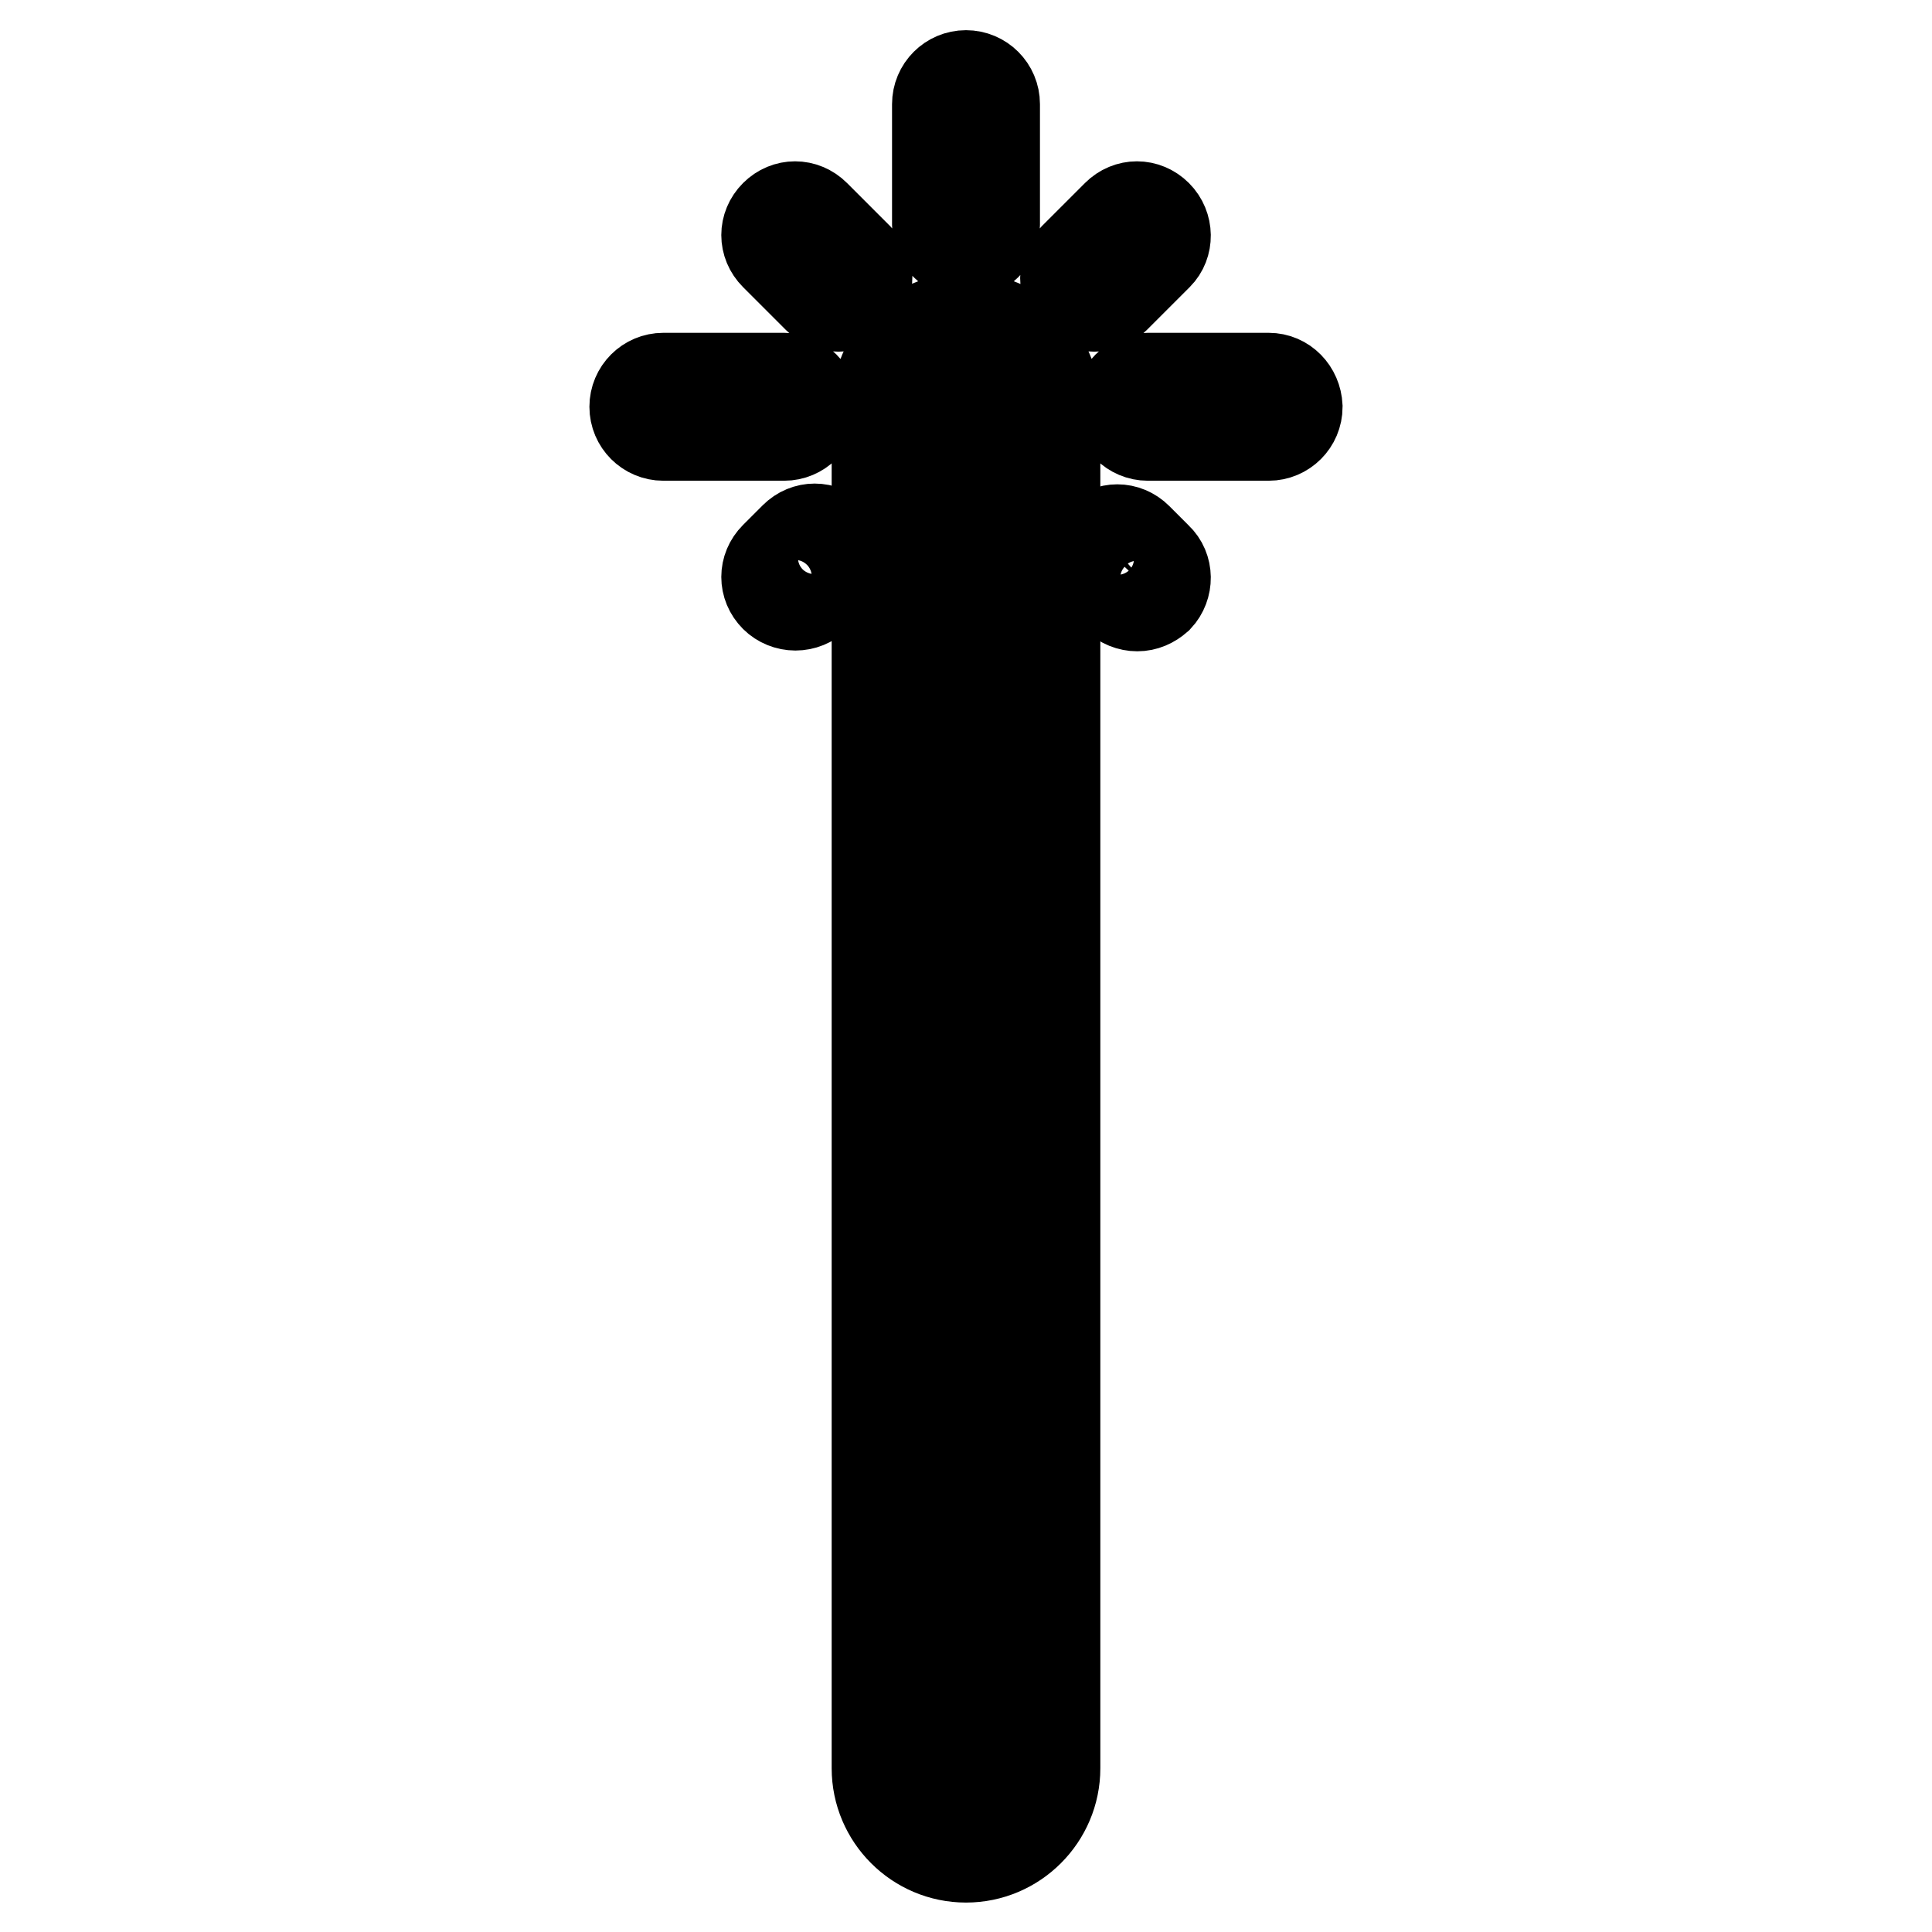 <?xml version="1.0" encoding="utf-8"?>
<!-- Svg Vector Icons : http://www.onlinewebfonts.com/icon -->
<!DOCTYPE svg PUBLIC "-//W3C//DTD SVG 1.1//EN" "http://www.w3.org/Graphics/SVG/1.1/DTD/svg11.dtd">
<svg version="1.1" xmlns="http://www.w3.org/2000/svg" xmlns:xlink="http://www.w3.org/1999/xlink" x="0px" y="0px" viewBox="0 0 256 256" enable-background="new 0 0 256 256" xml:space="preserve">
<g> <path stroke-width="12" fill-opacity="0" stroke="#000000"  d="M128,42.1c-6.5,0-11.8,5.3-11.8,11.8v180.4c0,6.5,5.3,11.8,11.8,11.8c6.5,0,11.8-5.3,11.8-11.8V53.8 C139.8,47.4,134.5,42.1,128,42.1z M132.3,234.2c0,2.3-1.9,4.3-4.3,4.3c-2.3,0-4.3-1.9-4.3-4.3V81.7h8.5V234.2z M132.3,74.1h-8.5 V53.8c0-2.3,1.9-4.3,4.3-4.3c2.3,0,4.3,1.9,4.3,4.3V74.1z M168.1,50.1h-16c-2.1,0-3.8,1.7-3.8,3.8c0,2.1,1.7,3.8,3.8,3.8h16 c2.1,0,3.8-1.7,3.8-3.8C171.8,51.8,170.2,50.1,168.1,50.1z M103.9,50.1h-16c-2.1,0-3.8,1.7-3.8,3.8c0,2.1,1.7,3.8,3.8,3.8h16 c2.1,0,3.8-1.7,3.8-3.8C107.7,51.8,106,50.1,103.9,50.1z M128,10c-2.1,0-3.8,1.7-3.8,3.8v16c0,2.1,1.7,3.8,3.8,3.8 c2.1,0,3.8-1.7,3.8-3.8v-16C131.8,11.7,130.1,10,128,10L128,10z M153.3,73.9l-2.6-2.6c-1.5-1.5-3.8-1.5-5.3,0l0,0 c-1.5,1.5-1.5,3.8,0,5.3l0,0l2.6,2.6c0.7,0.7,1.7,1.1,2.7,1.1c1,0,1.9-0.4,2.7-1.1C154.8,77.7,154.8,75.3,153.3,73.9L153.3,73.9 L153.3,73.9z M113.7,34.2l-5.7-5.7c-1.5-1.5-3.8-1.5-5.3,0l0,0c-1.5,1.5-1.5,3.8,0,5.3c0,0,0,0,0,0l5.7,5.7 c0.7,0.7,1.7,1.1,2.7,1.1c2.1,0,3.8-1.7,3.8-3.8C114.8,35.8,114.4,34.9,113.7,34.2z M153.3,28.5c-1.5-1.5-3.8-1.5-5.3,0l0,0 l-5.7,5.7c-1.5,1.5-1.5,3.8,0,5.3c0.7,0.7,1.7,1.1,2.7,1.1c1,0,2-0.4,2.7-1.1l5.7-5.7C154.8,32.4,154.8,30,153.3,28.5L153.3,28.5 L153.3,28.5z M110.6,71.2c-1.5-1.5-3.8-1.5-5.3,0l0,0l-2.6,2.6c-1.5,1.5-1.5,3.8,0,5.3c0.7,0.7,1.7,1.1,2.7,1.1c1,0,2-0.4,2.7-1.1 l2.6-2.6C112.1,75.1,112.1,72.7,110.6,71.2L110.6,71.2z"/></g>
</svg>